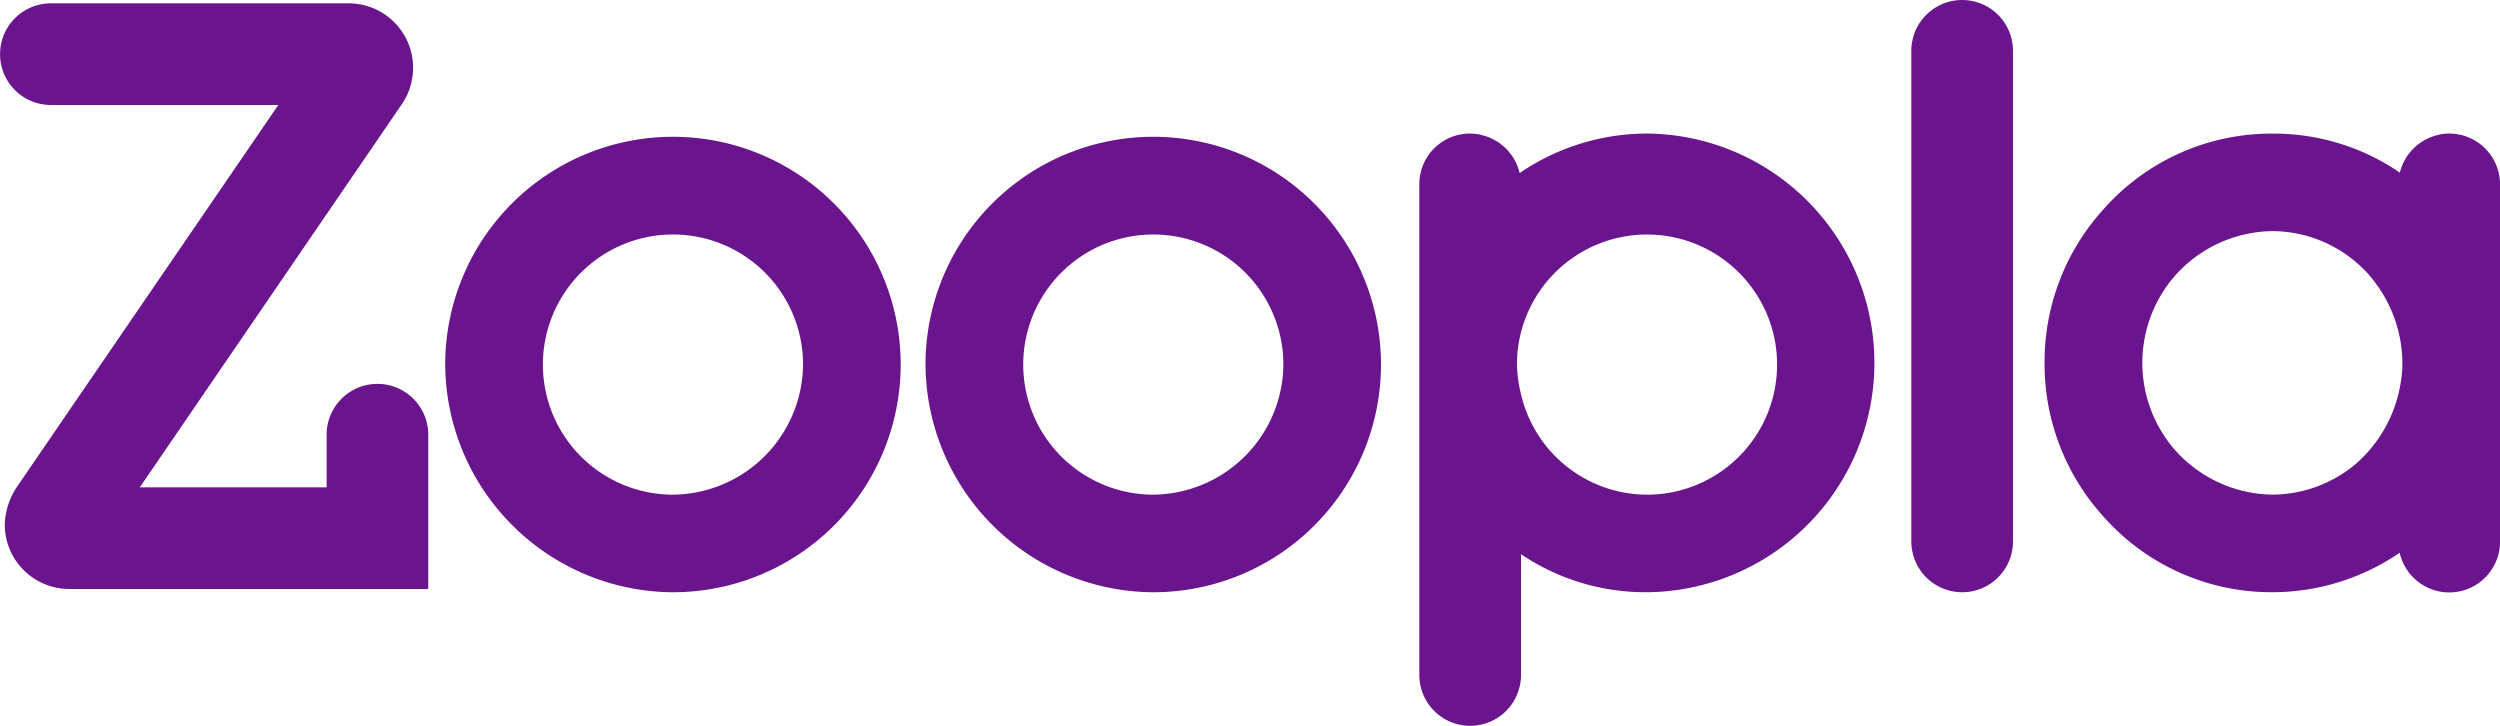 <svg xmlns="http://www.w3.org/2000/svg" width="134.533" height="39.058" viewBox="0 0 134.533 39.058">
  <g id="Group_490" data-name="Group 490" transform="translate(0)">
    <g id="Group_305" data-name="Group 305" transform="translate(0 0)">
      <path id="Path_846" data-name="Path 846" d="M834.886,185.908a2.664,2.664,0,0,0-.515.052c-.057.011-.112.03-.168.044a2.869,2.869,0,0,0-.313.1c-.065.027-.127.057-.189.088a2.7,2.7,0,0,0-.247.134c-.065.039-.128.083-.189.128s-.131.1-.192.159a2.467,2.467,0,0,0-.182.174c-.05.053-.092.11-.137.167a2.244,2.244,0,0,0-.167.221c-.028.044-.049.092-.075.136a2.761,2.761,0,0,0-.279.7,11.979,11.979,0,0,0-6.778-2.1l-.079,0-.052,0a12.06,12.06,0,0,0-8.926,3.944l-.1.109c-.042.046-.082.1-.125.143a12.211,12.211,0,0,0-3.06,8.1c0,.014,0,.029,0,.044s0,.029,0,.045a12.215,12.215,0,0,0,3.06,8.1c.042.047.082.095.125.143s.067.072.1.108a12.063,12.063,0,0,0,8.926,3.943l.052,0a12.149,12.149,0,0,0,6.848-2.124,2.733,2.733,0,0,0,5.4-.609V188.645h0v0a2.735,2.735,0,0,0-2.736-2.736m-2.524,12.559c0,.082-.007.161-.012.243a7.521,7.521,0,0,1-.2,1.223,7.277,7.277,0,0,1-2.371,3.819,7.012,7.012,0,0,1-4.4,1.585,7.127,7.127,0,0,1-5.248-2.4c-.068-.079-.14-.155-.2-.237-.016-.019-.028-.038-.043-.057a7.134,7.134,0,0,1,0-8.792c.015-.02.027-.038.043-.057.064-.081.136-.158.2-.237a7.128,7.128,0,0,1,5.251-2.4,6.994,6.994,0,0,1,4.656,1.816c.079.072.157.146.233.222.047.046.094.094.14.142a6.756,6.756,0,0,1,.461.549c.113.147.22.3.32.455l.058.089a7.256,7.256,0,0,1,1.116,3.822c0,.07,0,.14-.006.21" transform="translate(-703.089 -178.721)" fill="#6a148e"/>
      <path id="Path_847" data-name="Path 847" d="M287.218,198.205a12.255,12.255,0,1,1,12.211,12.386,12.318,12.318,0,0,1-12.211-12.386m19.256.087a7,7,0,1,0-7.046,7.047,7.062,7.062,0,0,0,7.046-7.047" transform="translate(-263.259 -178.72)" fill="#6a148e"/>
      <path id="Path_848" data-name="Path 848" d="M445.153,198.205a12.255,12.255,0,1,1,12.21,12.386,12.318,12.318,0,0,1-12.21-12.386m19.257.087a7,7,0,1,0-7.046,7.047,7.063,7.063,0,0,0,7.046-7.047" transform="translate(-395.347 -178.72)" fill="#6a148e"/>
      <path id="Path_849" data-name="Path 849" d="M772.04,141.99a2.735,2.735,0,0,0-2.735,2.735l0,0h0v26.4a2.735,2.735,0,1,0,5.471,0v0h0v-26.4a2.735,2.735,0,0,0-2.736-2.735" transform="translate(-666.45 -141.99)" fill="#6a148e"/>
      <path id="Path_850" data-name="Path 850" d="M619.834,185.908a12.161,12.161,0,0,0-6.9,2.126c0-.007-.005-.014-.006-.022a2.712,2.712,0,0,0-.281-.7c-.026-.045-.047-.092-.075-.137-.049-.077-.109-.149-.166-.221-.046-.056-.089-.114-.139-.167s-.118-.118-.182-.173-.125-.109-.191-.159-.125-.089-.19-.128a2.741,2.741,0,0,0-.247-.134c-.062-.03-.125-.061-.19-.088a2.831,2.831,0,0,0-.314-.1c-.055-.014-.11-.034-.167-.044a2.722,2.722,0,0,0-3.252,2.683v0h0v26.4a2.735,2.735,0,0,0,5.471,0,0,0,0,0,1,0,0h0v-6.5a11.977,11.977,0,0,0,6.7,2.047,12.342,12.342,0,0,0,.131-24.683m-.131,19.433a6.984,6.984,0,0,1-6.7-5.408,7.173,7.173,0,0,1-.218-1.727,7,7,0,1,1,6.914,7.135" transform="translate(-531.155 -178.721)" fill="#6a148e"/>
      <path id="Path_851" data-name="Path 851" d="M163.866,166.333a2.735,2.735,0,1,0-5.469,0v2.78H148.342l14.1-20.615a3.468,3.468,0,0,0-2.812-5.43l-16.072,0h0a2.735,2.735,0,1,0,0,5.47h12.239L141.744,169.07a3.865,3.865,0,0,0-.668,2.043,3.47,3.47,0,0,0,3.47,3.47h19.32Z" transform="translate(-140.82 -142.888)" fill="#6a148e"/>
    </g>
  </g>
</svg>
